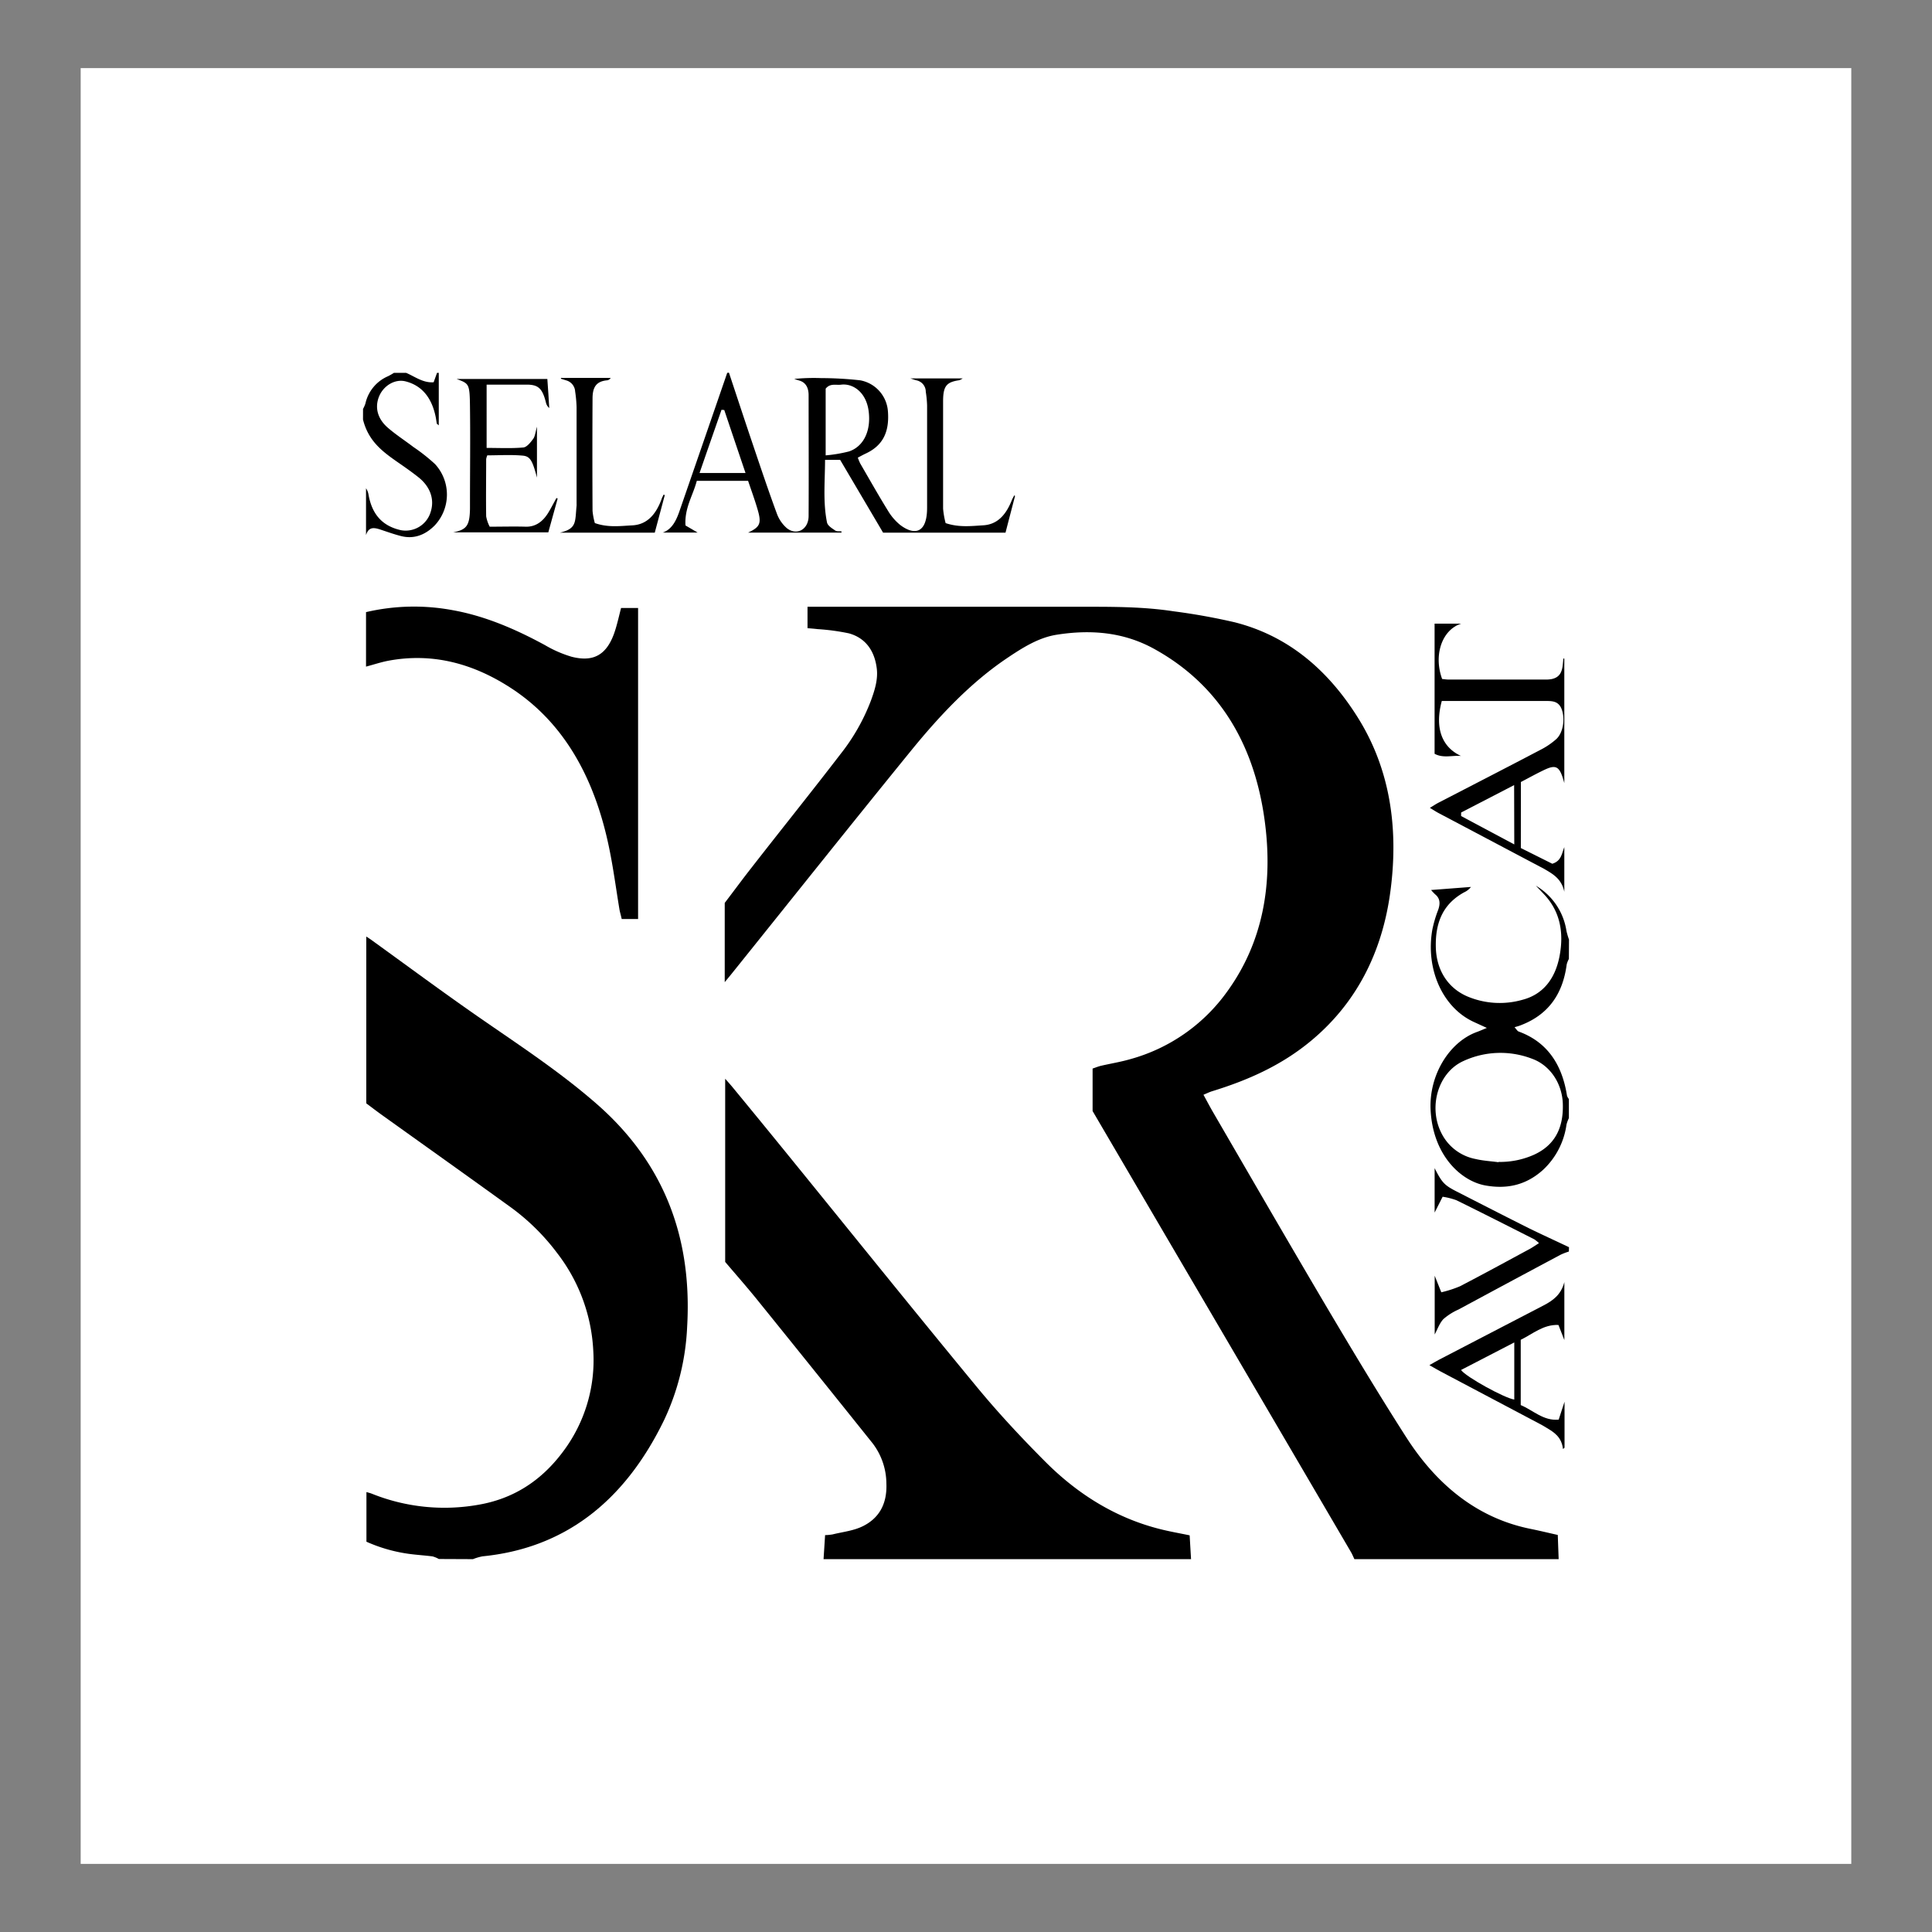 <svg xmlns="http://www.w3.org/2000/svg" id="b05dc1e0-67ce-4cb5-b842-503f35b81c7c" data-name="Calque 1" width="512" height="512" viewBox="0 0 512 512"><rect x="0" y="0" width="512" height="512" fill="#808080" stroke="none"/><g><rect x="21.38" y="18.05" width="469.23" height="475.9" style="fill: #fff"></rect><g><path d="M413.06,413.19c-.07-2-.15-4.08-.23-6.41-2.45-.55-4.8-1.12-7.16-1.6-13.59-2.73-24.55-11.09-33-24.29-7.38-11.52-14.47-23.34-21.5-35.21-10-16.94-19.86-34-29.78-51.08-.78-1.35-1.52-2.76-2.46-4.48.93-.38,1.59-.72,2.28-.93,9.32-2.87,18.31-6.76,26.33-13.45,11.59-9.66,18.85-23,21-40.06,2.1-16.45-.22-31.93-8.63-45.41s-19.22-21.91-32.58-25.33A166.06,166.06,0,0,0,311,162c-8.74-1.34-17.54-1.19-26.32-1.2H214v5.67c.88.08,1.76.14,2.63.25a58.16,58.16,0,0,1,8.32,1.12c3.91,1.07,6.69,4,7.38,9.14.42,3-.51,5.9-1.51,8.65a53.31,53.31,0,0,1-8.07,14.2c-7.77,10.13-15.72,20-23.57,30.09-2.32,2.95-4.56,6-7.12,9.36v21c.77-.93,1.31-1.58,1.85-2.25,15.87-19.75,31.66-39.6,47.63-59.22,7.6-9.33,15.74-17.91,25.21-24.31,4.2-2.83,8.45-5.53,13.28-6.29,8.87-1.4,17.63-.78,25.85,3.76,16.12,8.9,26.41,23.91,29.3,45.7,2.22,16.69-.52,32-9.89,45a46.81,46.81,0,0,1-25.69,18c-2.57.75-5.2,1.17-7.8,1.77-.73.17-1.44.47-2.25.74v11.26l18.95,32.35Q333.26,369,358,411.28c.36.6.62,1.27.93,1.91Z"></path><path d="M125.34,413.19a13.64,13.64,0,0,1,2.57-.75c21-2.09,37.33-13.79,48.19-36.33a64.47,64.47,0,0,0,6-24.5c1.49-25.64-7.57-44.76-24.08-59.15-10-8.71-20.81-15.73-31.45-23.12-9.51-6.61-18.87-13.55-28.3-20.35-.32-.23-.65-.43-1.2-.8V292.4c1.22.91,2.56,1.94,3.92,2.92,11.41,8.17,22.85,16.3,34.24,24.53a58.05,58.05,0,0,1,12.41,12.21,46,46,0,0,1,9.59,26,40.29,40.29,0,0,1-8,26.61c-6.05,8.14-13.63,12.59-22.41,14.1a51.52,51.52,0,0,1-28.22-2.9c-.42-.17-.84-.27-1.49-.46v13.16a41.32,41.32,0,0,0,11.19,3.21c2.1.29,4.22.41,6.32.68a7.2,7.2,0,0,1,1.67.69Z"></path><path d="M315.64,413.19c-.12-2-.24-4.06-.37-6.31-2.64-.55-5.25-1-7.82-1.65-11.35-2.85-21.53-8.92-30.47-17.9-6.23-6.25-12.32-12.76-18.05-19.7-17.21-20.86-34.2-42-51.28-63q-6.78-8.33-13.59-16.6c-.53-.64-1.09-1.25-1.88-2.15v48.54c2.4,2.83,5.24,6.06,8,9.43q15.59,19.29,31.09,38.66a17.72,17.72,0,0,1,3.63,10.6c.24,5.77-2.21,9.3-6.1,11.28-2.53,1.29-5.41,1.56-8.14,2.24a13.2,13.2,0,0,1-2,.19c-.14,2.17-.27,4.27-.41,6.37Z"></path><path d="M192.72,98.81q-6.32,18.35-12.66,36.67c-.87,2.51-2,4.82-4.44,5.66h9.27l-3.23-1.89c-.29-4.67,2-7.95,3-11.83h13.59c.8,2.38,1.67,4.75,2.4,7.19,1.24,4.06.89,5-2.41,6.54H223l0-.33c-.57-.07-1.22.08-1.67-.24-.81-.56-2-1.25-2.17-2.15-1.09-5.4-.53-10.89-.51-16.56h4l11.38,19.29h32.44c.83-3.21,1.68-6.47,2.53-9.73l-.21-.15c-.23.44-.48.86-.67,1.33-1.55,3.87-3.81,6.37-7.52,6.6-3.25.2-6.48.6-10-.58a22.53,22.53,0,0,1-.67-3.83c0-9.46,0-18.92,0-28.39,0-4.08.86-5.15,4.26-5.64a4.88,4.88,0,0,0,.95-.49H241.24c.74.23,1.23.42,1.74.54a3.07,3.07,0,0,1,2.36,3,29,29,0,0,1,.35,3.6c0,8.9,0,17.81,0,26.71v.28c.05,7.12-3.47,7.47-7.09,4.74a14.27,14.27,0,0,1-3.29-3.82c-2.53-4.09-4.91-8.32-7.34-12.5a14.4,14.4,0,0,1-.64-1.55c.75-.39,1.4-.76,2.07-1.07,4.47-2.08,6.33-5.59,5.91-11.17a9,9,0,0,0-7.32-8.25,95.35,95.35,0,0,0-10.42-.59,52.9,52.9,0,0,0-7.1.22c.47.15.93.31,1.4.45,1.65.48,2.42,1.87,2.42,3.86,0,10.68.06,21.36,0,32,0,3.53-3.07,5.31-5.72,3.28a9.35,9.35,0,0,1-2.73-4c-2.26-6.12-4.34-12.35-6.44-18.56s-4.15-12.46-6.22-18.69ZM218.81,103c1.2-1.5,2.71-.88,4.1-1.06,3.13-.39,6.64,2,7.29,7,.68,5.16-1.29,9.34-5.15,10.68a38.21,38.21,0,0,1-6.24,1.06Zm-33.42,22.35c2-5.82,3.92-11.28,5.82-16.75l.73.06c1.83,5.45,3.67,10.9,5.63,16.69Z"></path><path d="M415.8,249a20.48,20.48,0,0,1-.67-2.28,16.85,16.85,0,0,0-8.11-12c.76.8,1.53,1.59,2.28,2.4,4.06,4.38,5.21,9.87,4,16.24s-4.66,10.21-9.71,11.56a22,22,0,0,1-14.78-.88c-5.15-2.24-8.15-7-8.3-13-.18-7,2.23-11.66,7.49-14.56a4.83,4.83,0,0,0,1.82-1.43l-10.57.81a14.81,14.81,0,0,0,1.06,1.13c1.33,1.07,1.42,2.44.82,4.14a32.65,32.65,0,0,0-1.55,5.25c-1.83,10.52,2.77,20.67,11,24.45l3.45,1.58c-1.22.5-1.9.81-2.6,1.06-7.38,2.67-12.73,11.45-12.31,20.57.56,12.06,8,18.94,14.52,20.12,5.6,1,10.72,0,15.3-4.15a20.15,20.15,0,0,0,6.2-12,9.19,9.19,0,0,1,.63-1.7v-5.06a2.64,2.64,0,0,1-.5-.89c-1.41-9-5.83-14.45-12.82-17-.33-.12-.59-.6-1.08-1.14.66-.19,1-.28,1.36-.41s.72-.28,1.08-.43c6.19-2.62,10.3-7.53,11.38-15.79a6.44,6.44,0,0,1,.58-1.46Zm-18.69,59c-2-.27-4.07-.38-6.06-.85a12.79,12.79,0,0,1-8.91-6.57c-3.76-7-1.11-16.34,5.69-19.4a23.35,23.35,0,0,1,18.26-.57c4.82,1.78,8,6.7,8.08,12.17.14,6.39-2.3,10.72-7.48,13.16A22,22,0,0,1,397.11,307.92Z"></path><path d="M96.2,111.18c1.41,5.71,5.18,8.49,9,11.17,1.92,1.33,3.84,2.66,5.68,4.12,3.17,2.52,4.31,5.86,3.26,9.17a6.92,6.92,0,0,1-7.92,4.86c-4.41-1-7.54-3.68-8.55-9.38A4.37,4.37,0,0,0,97,129.4v12.41c.69-2.21,2.06-2,3.53-1.56,1.9.62,3.78,1.31,5.7,1.8,3.31.86,6.32-.16,8.92-2.75A11.94,11.94,0,0,0,115.3,123a48.28,48.28,0,0,0-5.73-4.53c-2.25-1.72-4.62-3.24-6.78-5.11-2.73-2.36-3.48-5.3-2.39-8.15,1.16-3,4.27-4.86,7.09-4.14q6.44,1.65,8,9.55c.1.54.17,1.09.27,1.63,0,.07.11.11.52.47V98.81h-.46l-.9,2.49c-2.79.23-5-1.52-7.29-2.49H104.4a17.35,17.35,0,0,1-1.56.89,10.29,10.29,0,0,0-6,7.24,8.28,8.28,0,0,1-.63,1.43Z"></path><path d="M415.8,330.52c-3.53-1.68-7.07-3.29-10.57-5-6.39-3.2-12.75-6.46-19.13-9.72-3.33-1.7-3.93-2.34-5.91-6.22v11.76l2.12-4.19a18.21,18.21,0,0,1,3.67.93c6.9,3.39,13.77,6.88,20.64,10.36a10.06,10.06,0,0,1,1.23,1c-.92.59-1.53,1-2.18,1.39-6.25,3.38-12.49,6.79-18.77,10.05a30.15,30.15,0,0,1-4.94,1.59c-.68-1.7-1.2-3-1.75-4.39v15.57c.69-1.27,1.28-3,2.32-4.09a15.81,15.81,0,0,1,4-2.53q13.54-7.31,27.1-14.54a17.82,17.82,0,0,1,2.14-.82Z"></path><path d="M164.76,243.55h4.34V161.12h-4.51c-.5,1.95-.92,3.83-1.48,5.65-2.18,7.21-6.14,8.66-11.61,7.28a31.68,31.68,0,0,1-7.05-3.07c-7.86-4.28-15.93-7.74-24.45-9.27a55.9,55.9,0,0,0-23,.51v14.44c2.15-.57,4.1-1.23,6.09-1.59,11.49-2.1,22.26.68,32.47,7.37,13.88,9.1,22,23.65,25.83,42.08,1.15,5.5,1.88,11.14,2.81,16.71C164.37,242,164.56,242.64,164.76,243.55Z"></path><path d="M403.05,207.24c2.09-1.09,4.15-2.24,6.27-3.24,3.16-1.48,4.06-.9,5.24,3.53v-33l-.28,0c0,.5-.06,1-.11,1.5-.22,2.37-1.06,3.52-2.95,3.93a8.54,8.54,0,0,1-1.82.13H383.92c-.6,0-1.19-.1-1.74-.15-2.34-6.41,0-13.07,5.07-14.67h-7.07v34.49c2.29,1.24,4.68.38,7,.58-5.13-2.36-7-7.51-5.09-14.57h2.15c8.49,0,17,0,25.48,0,1.83,0,3.55.07,4.29,2.63s.13,5.89-1.56,7.45a19.67,19.67,0,0,1-4.15,2.83c-9,4.72-18,9.35-27,14-.67.34-1.31.77-2.37,1.41,1.06.64,1.69,1.06,2.36,1.41L408,229.62c.41.22.84.42,1.25.66,2.25,1.33,4.57,2.57,5.31,6.05V224.51c-.67,1.62-.76,3.66-3.19,4.39l-8.33-4.16Zm-1.75,16.54-14.09-7.52,0-.93,14.05-7.27Z"></path><path d="M121,100.43c3.32,1.26,3.47,1.18,3.55,7.41.11,8.61,0,17.23,0,25.84,0,.38,0,.75,0,1.13-.08,4.49-.87,5.56-4.46,6.27h25.22c.8-2.91,1.64-5.93,2.47-8.94l-.31-.17c-.72,1.29-1.39,2.62-2.15,3.87-1.5,2.47-3.46,3.81-6,3.74-3.1-.09-6.2,0-9.54,0a9.49,9.49,0,0,1-.94-2.74c-.08-5,0-10.11,0-15.17a4.39,4.39,0,0,1,.3-1c3.13,0,6.29-.21,9.43.08,2,.19,2.58,1.48,3.73,5.82V113.08c-.42,1.47-.5,2.57-1,3.22-.73,1-1.7,2.21-2.63,2.29-3.16.28-6.34.11-9.71.11V101.93h4.48c2,0,4.09,0,6.14,0,3.06,0,4.15,1,5.08,4.67a2.63,2.63,0,0,0,.9,1.53c-.08-1.17-.15-2.35-.22-3.53l-.29-4.17Z"></path><path d="M414.62,383.66V371.47c-.59,1.82-1.06,3.26-1.55,4.74-4,.42-6.8-2.49-10.06-3.85v-17.3c3.16-1.53,6-4.11,10-3.93.51,1.29,1,2.56,1.56,4V339.77c-.87,3.37-3.06,4.9-5.45,6.15l-27.84,14.46c-.67.35-1.32.75-2.47,1.4,1.33.75,2.19,1.27,3.07,1.73l26.29,13.9c.56.3,1.11.61,1.65.95,2,1.21,4,2.39,4.39,5.64Zm-13.32-27.9V370.9c-2.57-.38-12.82-6-14.11-7.84Z"></path><path d="M157.64,138.62a18,18,0,0,1-.61-3.23q-.08-14.88,0-29.77c0-3.17,1.1-4.51,3.7-4.82a1.28,1.28,0,0,0,1.1-.65H148.66l0,.22c.52.16,1,.31,1.57.49a3.23,3.23,0,0,1,2.19,2.89,34.21,34.21,0,0,1,.38,4.16c0,8.52,0,17,0,25.55a5.42,5.42,0,0,1,0,.57c-.43,4.35.1,6.06-4.41,7.13h25.13q1.32-4.95,2.65-9.93l-.29-.17c-.16.34-.35.67-.48,1-1.52,4.27-3.92,7-7.92,7.17C164.28,139.4,161.11,139.84,157.64,138.62Z"></path></g></g></svg>